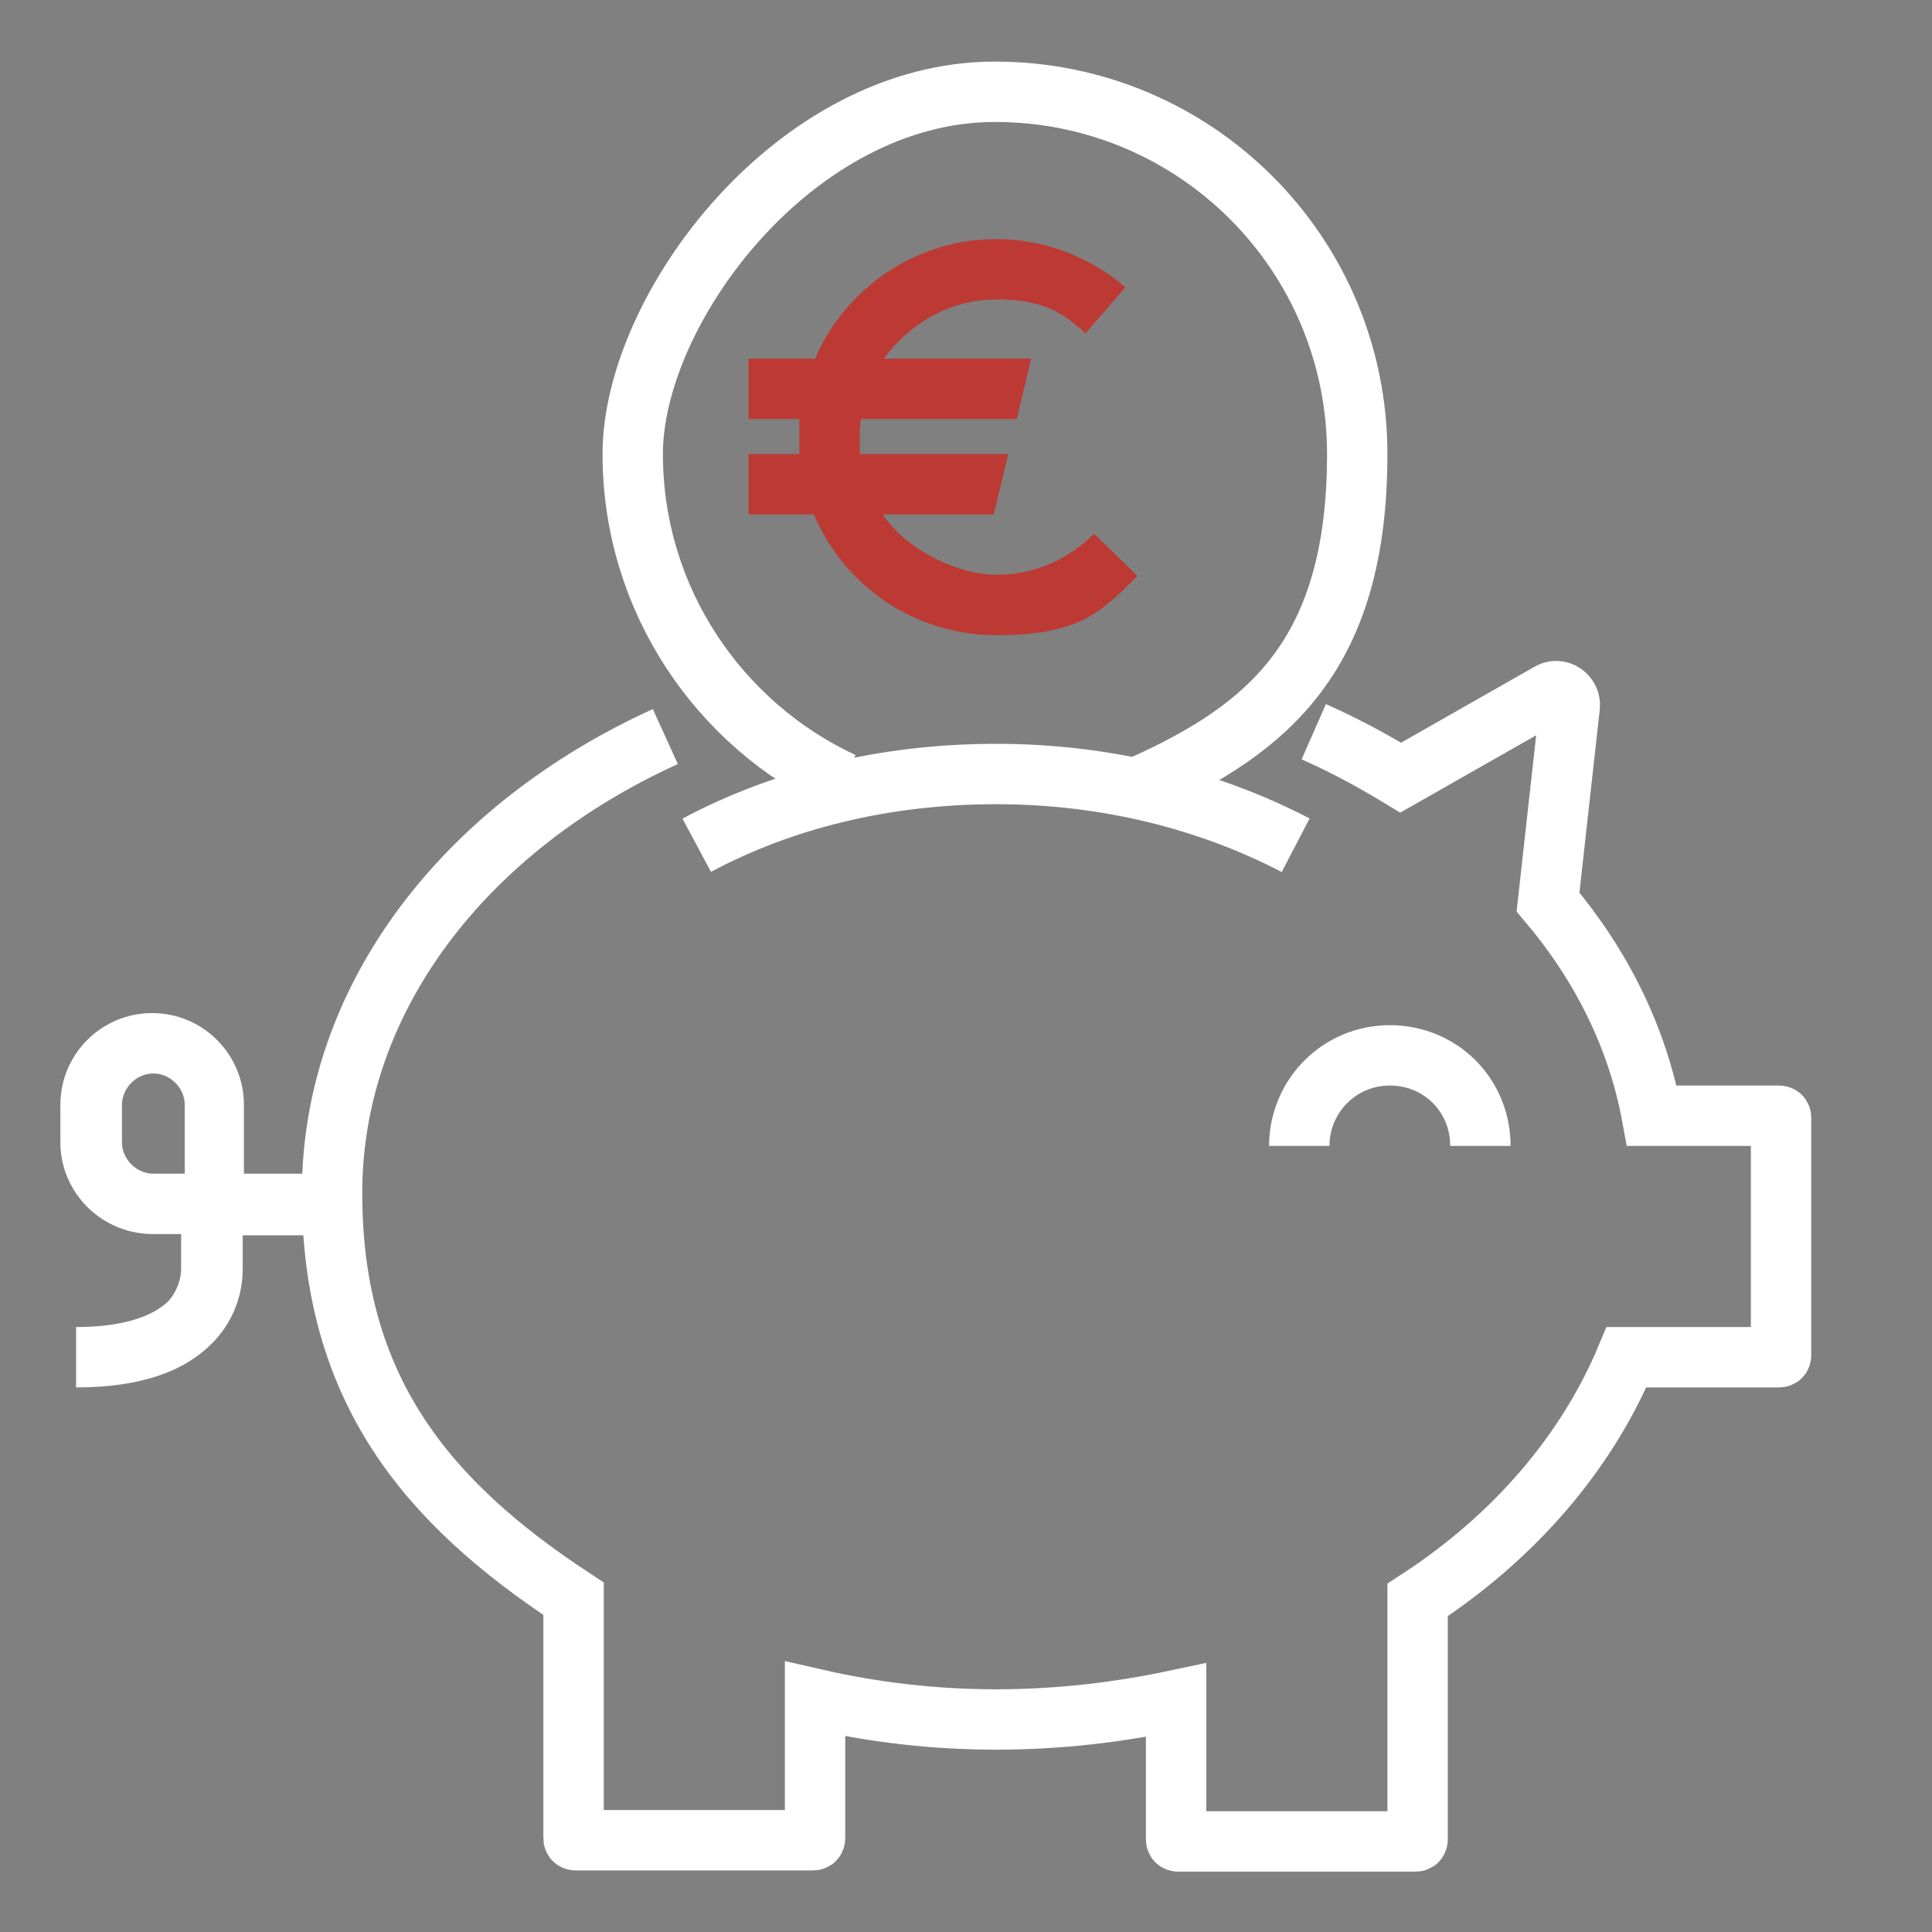 <?xml version="1.0" encoding="UTF-8"?>
<svg id="Ebene_3" xmlns="http://www.w3.org/2000/svg" version="1.1" viewBox="0 0 160 160">
  <rect x="0" y="0" width="160" height="160" fill="#808080" stroke="none"/>
  <!-- Generator: Adobe Illustrator 30.0.0, SVG Export Plug-In . SVG Version: 2.1.1 Build 123)  -->
  <defs>
    <style>
      .st0 {
        stroke: #fff;
      }

      .st0, .st1, .st2 {
        fill: none;
        stroke-miterlimit: 10;
        stroke-width: 5px;
      }

      .st3 {
        fill: #bd3a34;
      }

      .st4 {
        fill: #fff;
      }

      .st1 {
        stroke: #25282a;
      }

      .st2 {
        stroke: #1d1d1b;
      }
    </style>
  </defs>
  <path class="st0" d="M69.8,64.8c-10.3-4.8-17.4-15.2-17.4-27.2s13.4-30,30-30,30,13.4,30,30-7.3,22.7-17.7,27.4"/>
  <path class="st0" d="M107.6,94.9c0-4.1,3.3-7.5,7.5-7.5s7.5,3.3,7.5,7.5"/>
  <path class="st0" d="M57.7,70c7.1-3.8,15.6-5.9,24.8-5.9s17.7,2.2,24.8,5.9"/>
  <path class="st4" d="M27.2,102.2v-5h-7v-5h0v-.7c0-4.2-3.4-7.6-7.6-7.6s-7.6,3.4-7.6,7.6v3.1c0,4.1,3.3,7.5,7.5,7.6h0s0,0,0,0c0,0,0,0,0,0s0,0,0,0h2.5v2.8h0c0,0,0,.2,0,.2,0,0,0,1.3-1,2.5-1.4,1.4-4,2.2-7.7,2.2v5c5.3,0,9.1-1.3,11.5-3.9,2.3-2.5,2.3-5.3,2.3-6v-2.7h7ZM10.1,94.6v-3.1c0-1.4,1.2-2.6,2.6-2.6s2.6,1.2,2.6,2.6v5.7s-1.1,0-2.6,0h0c-1.4,0-2.6-1.2-2.6-2.6Z"/>
  <path class="st1" d="M61,58.7"/>
  <path class="st2" d="M103.9,58.7"/>
  <path class="st0" d="M55.1,61c-16.5,7.5-27.6,21.6-27.6,37.8s7.8,25.6,20,33.6v19.8c0,.1,0,.2.2.2h19.6c.1,0,.2,0,.2-.2v-11.5c4.8,1.1,9.8,1.7,15,1.7s10.2-.6,14.9-1.6v11.5c0,.1,0,.2.2.2h19.6c.1,0,.2,0,.2-.2v-19.8c8-5.2,14-12.2,17.3-20.1h12.6c.1,0,.2,0,.2-.2v-19.6c0-.1,0-.2-.2-.2h-10.5c-1.2-6.5-4.2-12.5-8.6-17.7l1.8-16.2c.1-.9-.9-1.6-1.7-1.1l-12.3,7c-2.3-1.4-4.7-2.7-7.2-3.8"/>
  <path class="st3" d="M90.6,44.2c-2.2,2.2-5,3.4-8.1,3.4s-7.4-2-9.4-5h9.2l1.2-5h-12.3c0-.4,0-.9,0-1.4s0-1,.1-1.5h12.9l1.2-5h-12.2c2.1-2.9,5.5-4.9,9.3-4.9s5.4,1,7.4,2.8l3.3-3.8c-3-2.6-6.8-4-10.7-4-6.7,0-12.5,4.1-15,9.9h-5.5v5h4.2c0,.5,0,1,0,1.5s0,.9,0,1.4h-4.2v5h5.4c2.5,5.9,8.3,10,15.1,10s8.6-1.8,11.7-4.9l-3.6-3.5Z"/>
</svg>